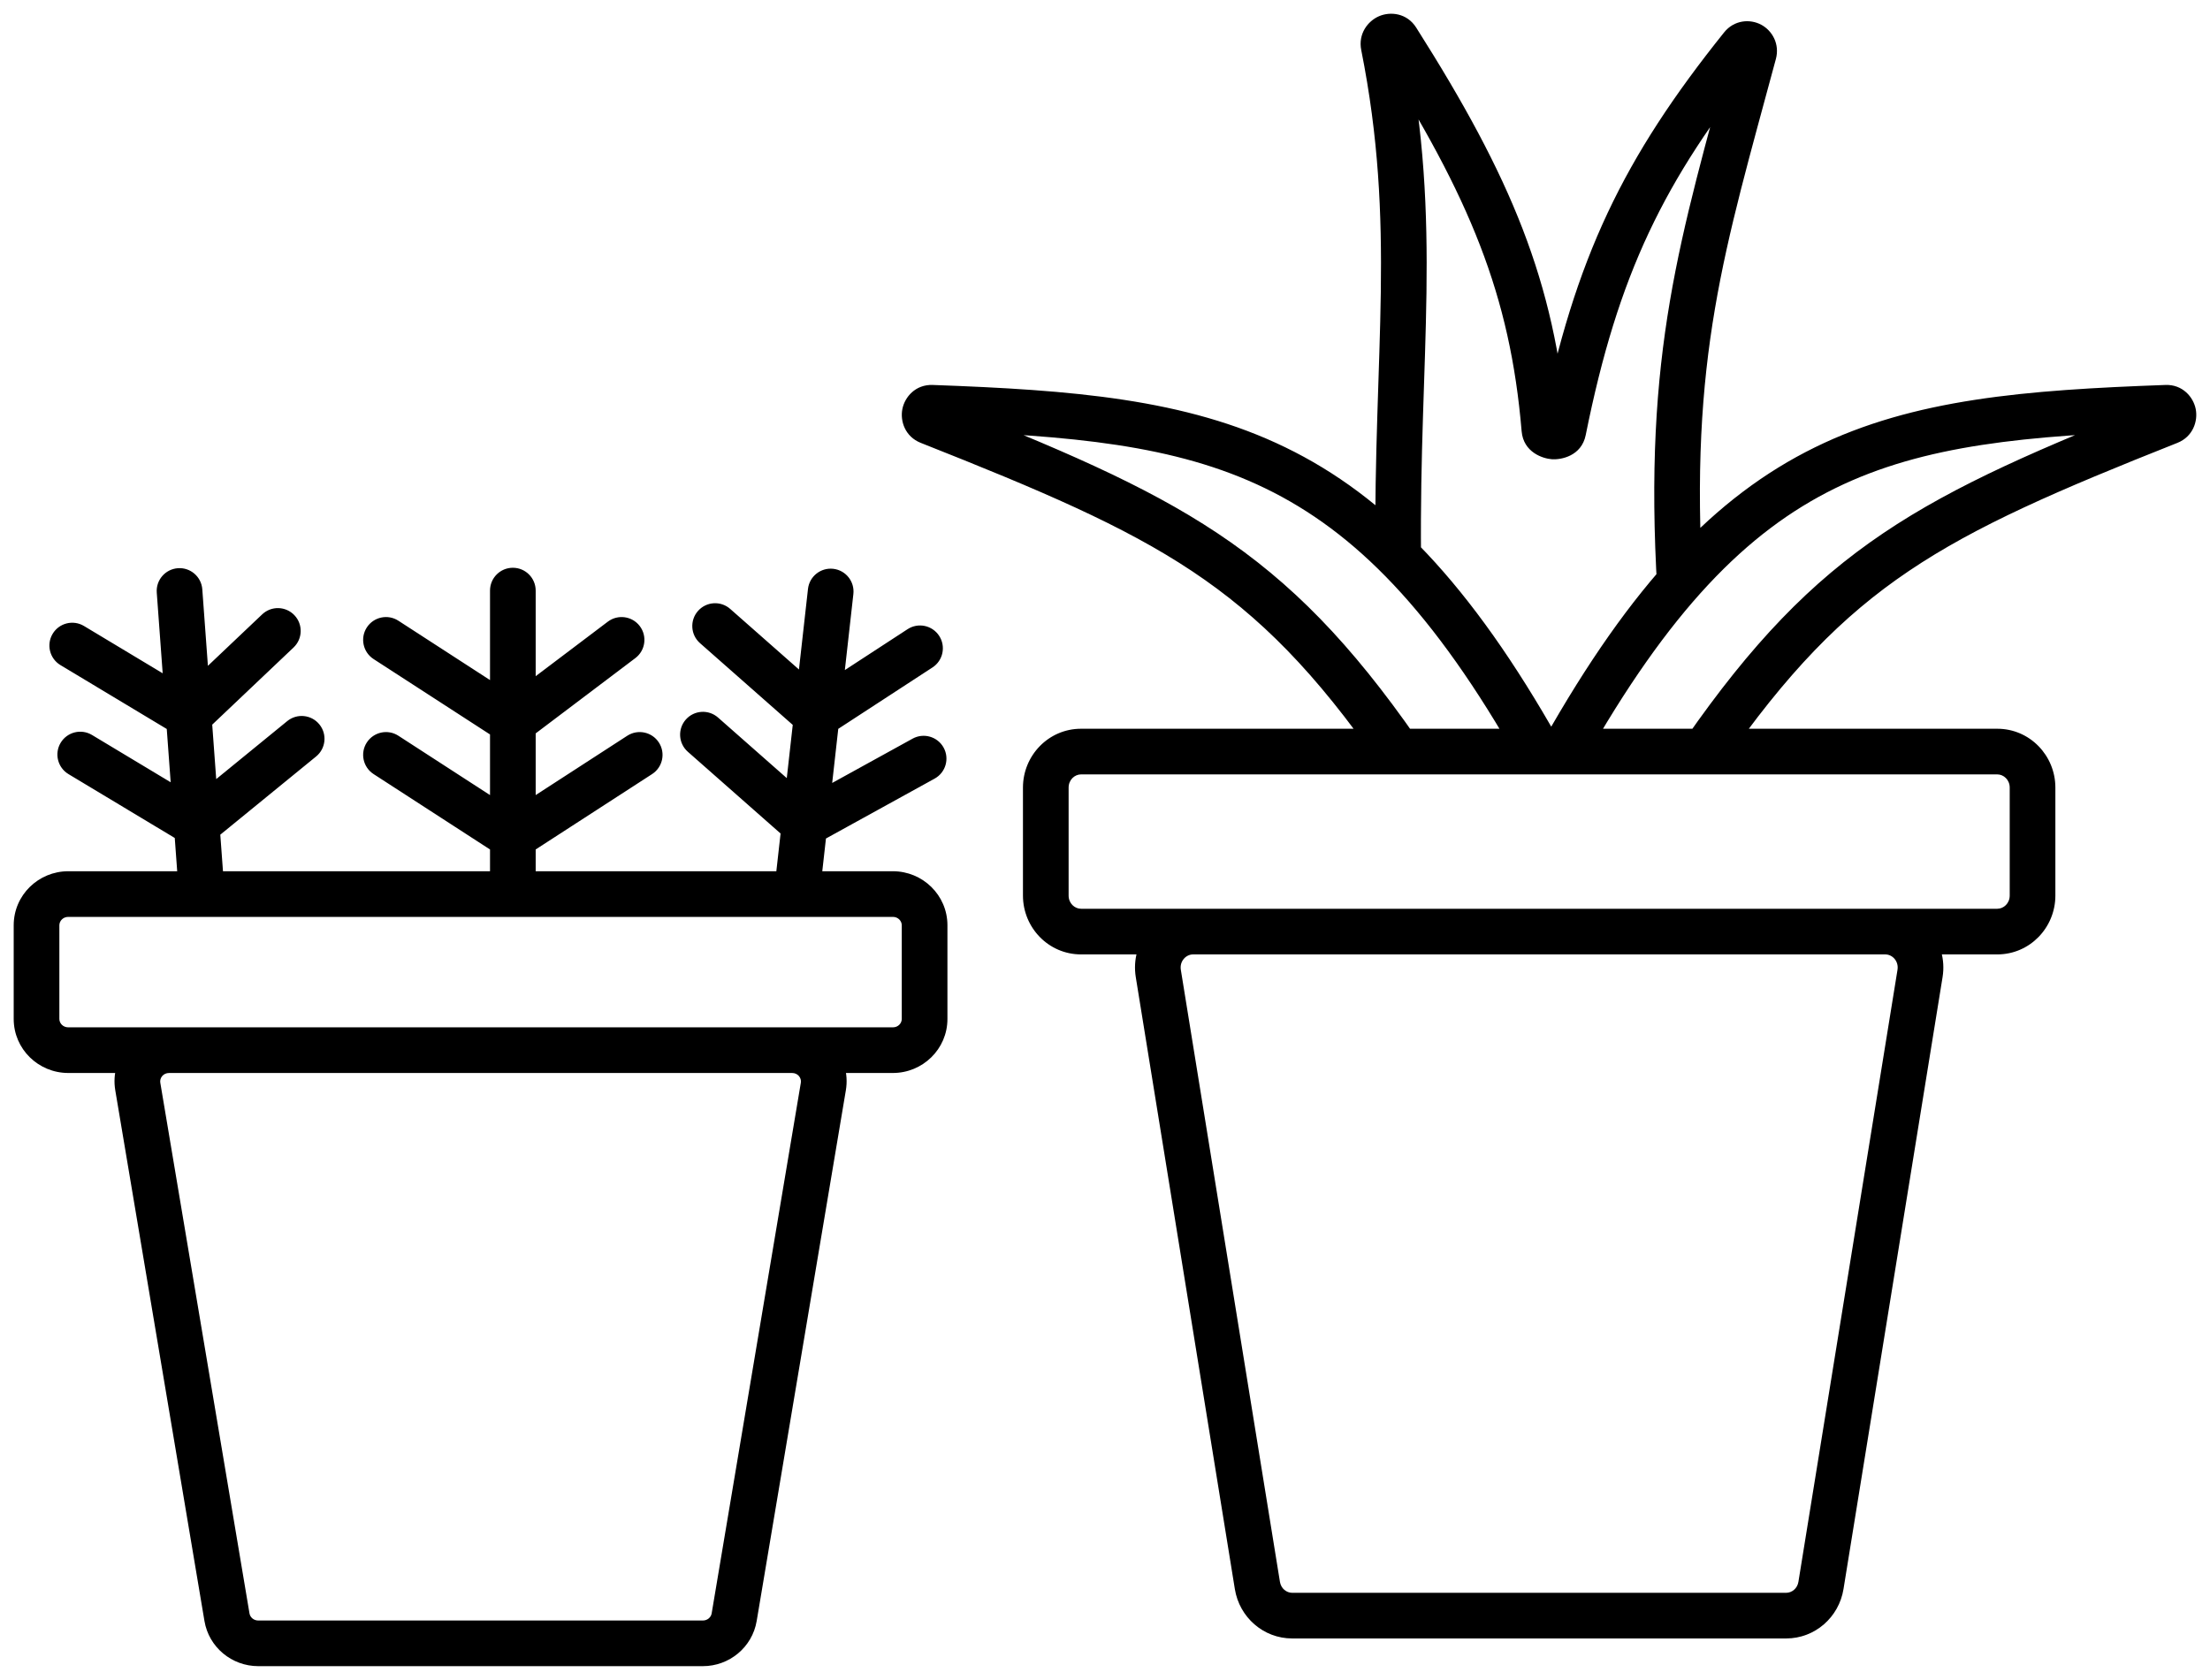 <svg width="121" height="92" viewBox="0 0 121 92" fill="none" xmlns="http://www.w3.org/2000/svg">
  <path d="M11.076 32.274C11.025 31.586 10.426 31.069 9.738 31.119C9.049 31.17 8.532 31.769 8.583 32.457L11.076 32.274ZM16.073 35.461C16.574 34.986 16.595 34.195 16.12 33.694C15.645 33.193 14.854 33.172 14.353 33.648L16.073 35.461ZM4.599 34.284C4.007 33.928 3.239 34.119 2.883 34.711C2.528 35.303 2.719 36.071 3.311 36.426L4.599 34.284ZM9.771 48.658C9.822 49.346 10.421 49.864 11.109 49.813C11.798 49.763 12.315 49.164 12.264 48.475L9.771 48.658ZM17.307 41.43C17.842 40.993 17.922 40.206 17.485 39.671C17.049 39.136 16.261 39.057 15.726 39.493L17.307 41.43ZM5.037 40.252C4.445 39.897 3.677 40.088 3.321 40.68C2.966 41.271 3.157 42.039 3.749 42.395L5.037 40.252ZM46.723 32.533C46.8 31.847 46.306 31.229 45.62 31.152C44.934 31.075 44.315 31.569 44.238 32.255L46.723 32.533ZM51.056 36.553C51.634 36.176 51.797 35.401 51.42 34.823C51.043 34.245 50.269 34.081 49.69 34.459L51.056 36.553ZM39.98 33.349C39.462 32.892 38.672 32.942 38.216 33.46C37.759 33.978 37.809 34.768 38.327 35.224L39.98 33.349ZM42.429 48.4C42.352 49.086 42.846 49.704 43.532 49.781C44.218 49.858 44.836 49.364 44.913 48.678L42.429 48.4ZM51.173 42.642C51.777 42.309 51.997 41.549 51.664 40.944C51.331 40.34 50.571 40.12 49.966 40.453L51.173 42.642ZM39.313 39.297C38.795 38.841 38.006 38.89 37.549 39.408C37.093 39.926 37.142 40.716 37.66 41.172L39.313 39.297ZM29.329 32.345C29.329 31.654 28.769 31.095 28.079 31.095C27.388 31.095 26.829 31.654 26.829 32.345H29.329ZM34.786 36.042C35.337 35.626 35.446 34.842 35.03 34.291C34.614 33.74 33.83 33.631 33.279 34.047L34.786 36.042ZM21.812 33.995C21.233 33.62 20.459 33.785 20.083 34.365C19.708 34.944 19.874 35.718 20.453 36.094L21.812 33.995ZM26.829 48.539C26.829 49.229 27.388 49.789 28.079 49.789C28.769 49.789 29.329 49.229 29.329 48.539H26.829ZM35.705 42.393C36.284 42.017 36.449 41.243 36.074 40.664C35.699 40.085 34.925 39.919 34.345 40.294L35.705 42.393ZM21.812 40.294C21.233 39.919 20.459 40.085 20.083 40.664C19.708 41.243 19.874 42.017 20.453 42.393L21.812 40.294ZM7.544 59.503L6.311 59.71L6.311 59.71L7.544 59.503ZM12.427 88.569L13.66 88.362L13.66 88.362L12.427 88.569ZM40.196 88.569L41.429 88.776L41.429 88.776L40.196 88.569ZM45.08 59.503L43.847 59.296L43.847 59.296L45.08 59.503ZM75.755 2.494L74.529 2.739L75.755 2.494ZM76.481 2.179L77.537 1.509L77.537 1.509L76.481 2.179ZM84.556 23.511L85.802 23.406L85.802 23.406L84.556 23.511ZM85.594 23.579L84.369 23.333L84.369 23.333L85.594 23.579ZM95.373 2.556L94.397 1.774L94.397 1.774L95.373 2.556ZM96.025 2.904L94.817 2.58L94.817 2.58L96.025 2.904ZM50.871 23.092L51.331 21.93L51.331 21.93L50.871 23.092ZM51.02 22.332L51.066 21.083L51.066 21.083L51.02 22.332ZM118.752 23.093L119.214 24.255L118.752 23.093ZM118.603 22.332L118.558 21.083L118.558 21.083L118.603 22.332ZM63.419 53.313L62.185 53.513L62.185 53.513L63.419 53.313ZM68.844 86.833L67.61 87.032L67.61 87.032L68.844 86.833ZM99.699 86.833L100.933 87.032L100.933 87.032L99.699 86.833ZM105.124 53.313L103.89 53.114L103.89 53.114L105.124 53.313ZM11.576 39.096L11.076 32.274L8.583 32.457L9.083 39.279L11.576 39.096ZM11.19 40.094L16.073 35.461L14.353 33.648L9.469 38.28L11.19 40.094ZM10.974 38.116L4.599 34.284L3.311 36.426L9.686 40.258L10.974 38.116ZM12.264 48.475L12.014 45.064L9.521 45.247L9.771 48.658L12.264 48.475ZM12.014 45.064L11.576 39.096L9.083 39.279L9.521 45.247L12.014 45.064ZM11.558 46.124L17.307 41.43L15.726 39.493L9.977 44.188L11.558 46.124ZM11.412 44.085L5.037 40.252L3.749 42.395L10.123 46.227L11.412 44.085ZM45.961 39.331L46.723 32.533L44.238 32.255L43.476 39.053L45.961 39.331ZM45.401 40.239L51.056 36.553L49.69 34.459L44.036 38.145L45.401 40.239ZM45.545 38.254L39.98 33.349L38.327 35.224L43.892 40.13L45.545 38.254ZM44.913 48.678L45.294 45.279L42.81 45.001L42.429 48.4L44.913 48.678ZM45.294 45.279L45.961 39.331L43.476 39.053L42.81 45.001L45.294 45.279ZM44.655 46.235L51.173 42.642L49.966 40.453L43.449 44.045L44.655 46.235ZM44.878 44.202L39.313 39.297L37.66 41.172L43.225 46.078L44.878 44.202ZM29.329 39.544V32.345H26.829V39.544H29.329ZM28.832 40.541L34.786 36.042L33.279 34.047L27.325 38.547L28.832 40.541ZM28.758 38.495L21.812 33.995L20.453 36.094L27.399 40.593L28.758 38.495ZM29.329 48.539V45.843H26.829V48.539H29.329ZM29.329 45.843V39.544H26.829V45.843H29.329ZM28.758 46.892L35.705 42.393L34.345 40.294L27.399 44.794L28.758 46.892ZM28.758 44.794L21.812 40.294L20.453 42.393L27.399 46.892L28.758 44.794ZM3.737 50.215H48.887V47.715H3.737V50.215ZM49.373 50.675V55.804H51.873V50.675H49.373ZM48.887 56.264H3.737V58.764H48.887V56.264ZM3.25 55.804V50.675H0.75V55.804H3.25ZM3.737 56.264C3.449 56.264 3.25 56.04 3.25 55.804H0.75C0.75 57.457 2.106 58.764 3.737 58.764V56.264ZM49.373 55.804C49.373 56.04 49.174 56.264 48.887 56.264V58.764C50.518 58.764 51.873 57.457 51.873 55.804H49.373ZM48.887 50.215C49.174 50.215 49.373 50.44 49.373 50.675H51.873C51.873 49.022 50.518 47.715 48.887 47.715V50.215ZM3.737 47.715C2.106 47.715 0.75 49.022 0.75 50.675H3.25C3.25 50.44 3.449 50.215 3.737 50.215V47.715ZM6.311 59.71L11.194 88.776L13.66 88.362L8.776 59.296L6.311 59.71ZM14.14 91.25H38.483V88.75H14.14V91.25ZM41.429 88.776L46.312 59.71L43.847 59.296L38.964 88.362L41.429 88.776ZM43.366 56.264H9.257V58.764H43.366V56.264ZM46.312 59.71C46.619 57.884 45.188 56.264 43.366 56.264V58.764C43.689 58.764 43.89 59.039 43.847 59.296L46.312 59.71ZM38.483 91.25C39.929 91.25 41.187 90.217 41.429 88.776L38.964 88.362C38.928 88.572 38.736 88.75 38.483 88.75V91.25ZM11.194 88.776C11.436 90.218 12.694 91.25 14.14 91.25V88.75C13.887 88.75 13.695 88.572 13.66 88.362L11.194 88.776ZM8.776 59.296C8.733 59.039 8.935 58.764 9.257 58.764V56.264C7.435 56.264 6.004 57.884 6.311 59.71L8.776 59.296ZM77.803 30.478C77.75 24.89 78.04 20.487 78.101 16.019C78.161 11.599 77.986 7.298 76.981 2.25L74.529 2.739C75.488 7.555 75.66 11.666 75.601 15.985C75.543 20.255 75.25 24.918 75.304 30.502L77.803 30.478ZM75.426 2.849C80.487 10.824 82.684 16.175 83.311 23.616L85.802 23.406C85.129 15.428 82.726 9.688 77.537 1.509L75.426 2.849ZM86.82 23.826C88.595 14.997 91.101 9.886 96.348 3.338L94.397 1.774C88.905 8.628 86.224 14.104 84.369 23.333L86.82 23.826ZM94.817 2.58C92.01 13.023 89.955 19.279 90.742 32.363L93.237 32.213C92.478 19.577 94.423 13.676 97.232 3.229L94.817 2.58ZM96.348 3.338C96.064 3.692 95.579 3.735 95.248 3.558C94.925 3.385 94.708 2.987 94.817 2.58L97.232 3.229C97.45 2.416 97.038 1.681 96.428 1.354C95.808 1.022 94.943 1.094 94.397 1.774L96.348 3.338ZM83.311 23.616C83.408 24.775 84.474 25.118 84.971 25.151C85.466 25.184 86.587 24.985 86.82 23.826L84.369 23.333C84.43 23.031 84.63 22.831 84.801 22.738C84.949 22.658 85.071 22.652 85.138 22.657C85.206 22.661 85.322 22.683 85.453 22.778C85.604 22.887 85.776 23.102 85.802 23.406L83.311 23.616ZM76.981 2.25C77.07 2.701 76.783 3.057 76.497 3.181C76.353 3.244 76.162 3.276 75.952 3.223C75.724 3.166 75.537 3.023 75.426 2.849L77.537 1.509C77.031 0.712 76.121 0.618 75.498 0.89C74.886 1.157 74.353 1.855 74.529 2.739L76.981 2.25ZM77.58 40.447C73.963 35.246 70.71 31.9 66.652 29.199C62.631 26.523 57.866 24.517 51.331 21.93L50.411 24.254C56.973 26.852 61.497 28.772 65.267 31.28C68.999 33.764 72.039 36.858 75.527 41.875L77.58 40.447ZM50.975 23.581C58.658 23.86 64.339 24.349 69.279 26.746C74.17 29.12 78.49 33.451 83.182 41.775L85.36 40.547C80.533 31.983 75.892 27.177 70.37 24.497C64.897 21.841 58.712 21.36 51.066 21.083L50.975 23.581ZM51.331 21.93C51.782 22.108 51.92 22.571 51.858 22.886C51.827 23.043 51.744 23.218 51.583 23.36C51.407 23.514 51.184 23.588 50.975 23.581L51.066 21.083C50.127 21.049 49.534 21.742 49.405 22.406C49.276 23.064 49.555 23.915 50.411 24.254L51.331 21.93ZM94.335 41.875C97.827 36.854 100.83 33.755 104.513 31.271C108.231 28.763 112.694 26.844 119.214 24.255L118.291 21.931C111.793 24.512 107.088 26.519 103.115 29.198C99.106 31.902 95.896 35.252 92.283 40.447L94.335 41.875ZM118.558 21.083C110.912 21.36 104.784 21.841 99.369 24.5C93.907 27.182 89.329 31.99 84.505 40.547L86.683 41.775C91.379 33.444 95.64 29.116 100.471 26.744C105.347 24.349 110.965 23.86 118.648 23.581L118.558 21.083ZM119.214 24.255C120.069 23.915 120.347 23.064 120.219 22.407C120.09 21.744 119.498 21.048 118.558 21.083L118.648 23.581C118.439 23.588 118.216 23.514 118.04 23.359C117.879 23.217 117.796 23.042 117.765 22.886C117.704 22.573 117.84 22.11 118.291 21.931L119.214 24.255ZM62.185 53.513L67.61 87.032L70.078 86.633L64.652 53.114L62.185 53.513ZM70.748 89.733H97.795V87.233H70.748V89.733ZM100.933 87.032L106.358 53.513L103.89 53.114L98.465 86.633L100.933 87.032ZM103.221 49.77H65.322V52.27H103.221V49.77ZM106.358 53.513C106.671 51.583 105.214 49.77 103.221 49.77V52.27C103.61 52.27 103.967 52.641 103.89 53.114L106.358 53.513ZM97.795 89.733C99.372 89.733 100.684 88.57 100.933 87.032L98.465 86.633C98.406 86.999 98.106 87.233 97.795 87.233V89.733ZM67.61 87.032C67.859 88.57 69.171 89.733 70.748 89.733V87.233C70.437 87.233 70.137 86.999 70.078 86.633L67.61 87.032ZM64.652 53.114C64.576 52.641 64.933 52.27 65.322 52.27V49.77C63.329 49.77 61.872 51.583 62.185 53.513L64.652 53.114ZM59.188 42.411H109.354V39.911H59.188V42.411ZM110.034 43.133V49.048H112.534V43.133H110.034ZM109.354 49.77H59.188V52.27H109.354V49.77ZM58.508 49.048V43.133H56.008V49.048H58.508ZM59.188 49.77C58.838 49.77 58.508 49.472 58.508 49.048H56.008C56.008 50.802 57.407 52.27 59.188 52.27V49.77ZM110.034 49.048C110.034 49.472 109.704 49.77 109.354 49.77V52.27C111.136 52.27 112.534 50.802 112.534 49.048H110.034ZM109.354 42.411C109.704 42.411 110.034 42.709 110.034 43.133H112.534C112.534 41.379 111.136 39.911 109.354 39.911V42.411ZM59.188 39.911C57.407 39.911 56.008 41.379 56.008 43.133H58.508C58.508 42.709 58.838 42.411 59.188 42.411V39.911Z" fill="black"/>
  </svg>
